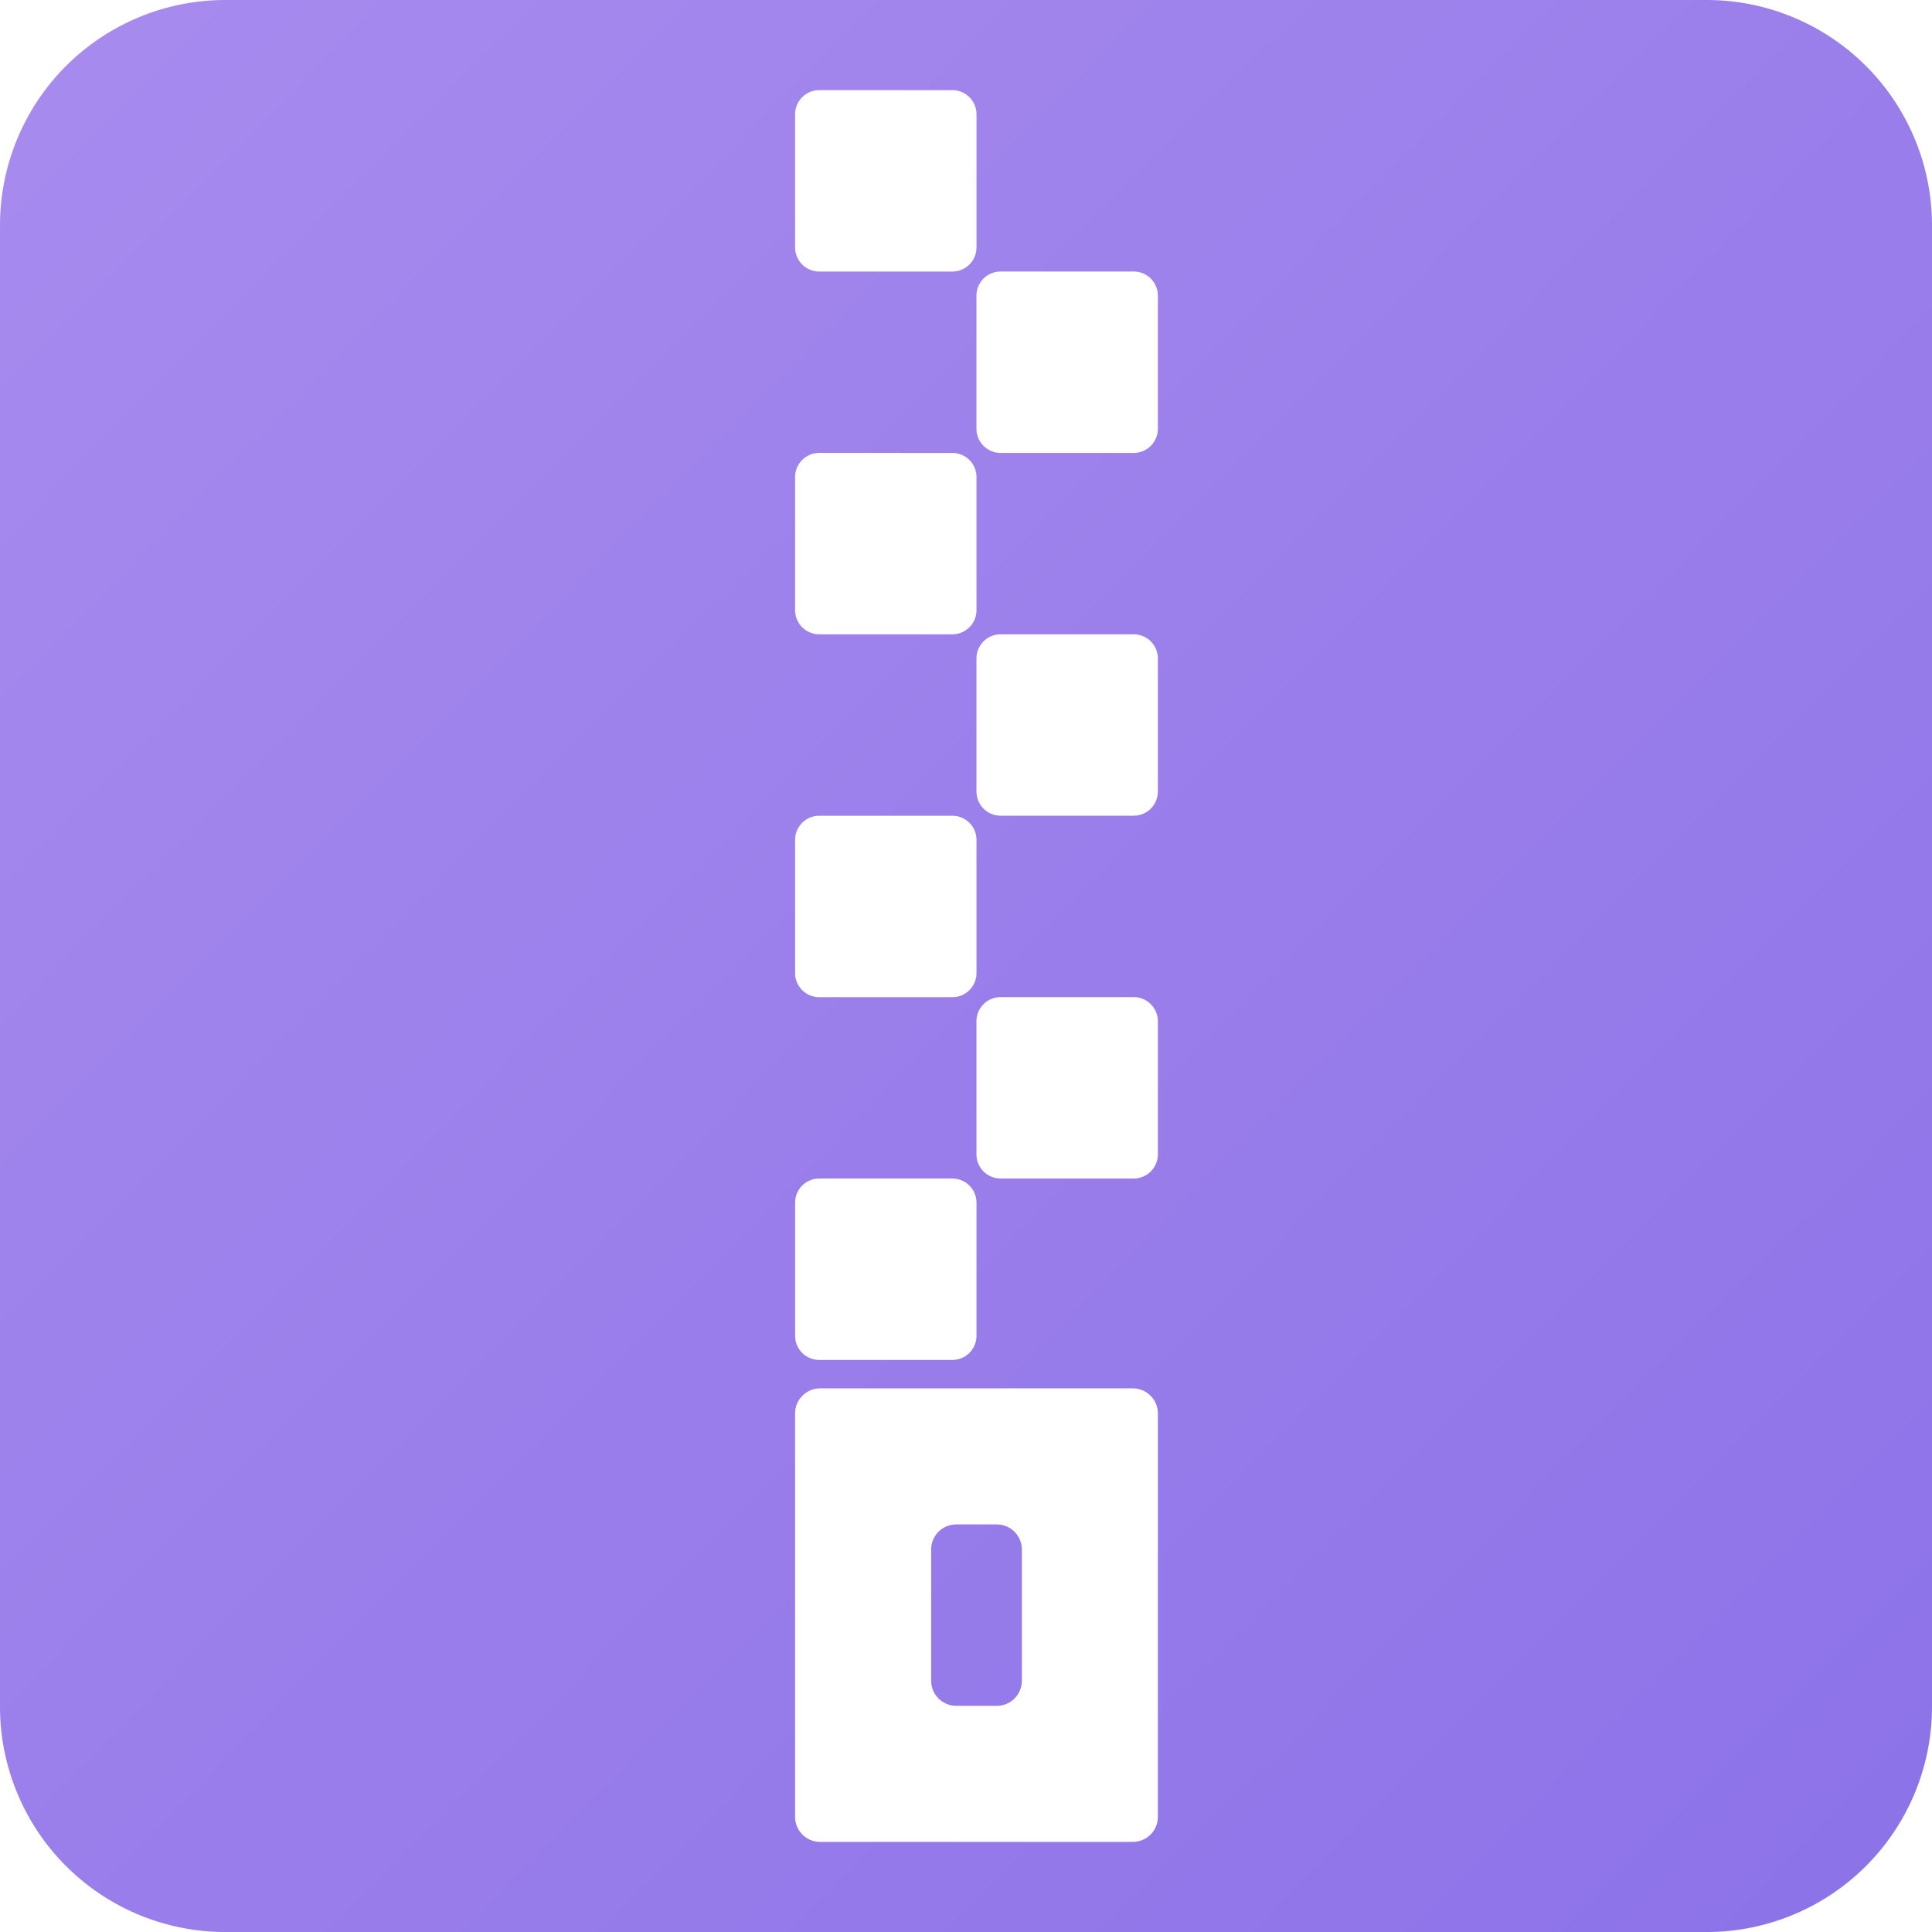 <svg xmlns="http://www.w3.org/2000/svg" xmlns:xlink="http://www.w3.org/1999/xlink" width="79.999" height="80" viewBox="0 0 79.999 80">
  <defs>
    <linearGradient id="linear-gradient" x2="0.984" y2="0.973" gradientUnits="objectBoundingBox">
      <stop offset="0" stop-color="#a88bee"/>
      <stop offset="1" stop-color="#876ee7"/>
    </linearGradient>
  </defs>
  <g id="zip-72-rar" transform="translate(-9546 -1718)">
    <path id="减去_91" data-name="减去 91" d="M249.679-332H188.32a9.33,9.33,0,0,1-9.32-9.32V-402.68a9.331,9.331,0,0,1,9.32-9.32h61.359a9.331,9.331,0,0,1,9.32,9.32v61.359A9.331,9.331,0,0,1,249.679-332Zm-36.72-22.511a1.038,1.038,0,0,0-1.037,1.037v16.708a1.037,1.037,0,0,0,1.037,1.034h12.949a1.036,1.036,0,0,0,1.036-1.034v-16.708a1.037,1.037,0,0,0-1.036-1.037Zm-.036-8.689a1,1,0,0,0-1,1v5.512a1,1,0,0,0,1,1h5.511a1,1,0,0,0,1-1V-362.2a1,1,0,0,0-1-1Zm7.51-7.512a1,1,0,0,0-1,1v5.511a1,1,0,0,0,1,1h5.511a1,1,0,0,0,1-1v-5.511a1,1,0,0,0-1-1Zm-7.51-7.51a1,1,0,0,0-1,1v5.513a1,1,0,0,0,1,1h5.511a1,1,0,0,0,1-1v-5.513a1,1,0,0,0-1-1Zm7.51-7.513a1,1,0,0,0-1,1v5.511a1,1,0,0,0,1,1h5.511a1,1,0,0,0,1-1v-5.511a1,1,0,0,0-1-1Zm-7.51-7.51a1,1,0,0,0-1,1v5.51a1,1,0,0,0,1,1h5.511a1,1,0,0,0,1-1v-5.51a1,1,0,0,0-1-1Zm7.51-7.512a1,1,0,0,0-1,1v5.511a1,1,0,0,0,1,1h5.511a1,1,0,0,0,1-1v-5.511a1,1,0,0,0-1-1Zm-7.51-7.51a1,1,0,0,0-1,1v5.511a1,1,0,0,0,1,1h5.511a1,1,0,0,0,1-1v-5.511a1,1,0,0,0-1-1Zm7.352,66.9h-1.681a1.038,1.038,0,0,1-1.037-1.037v-5.439a1.037,1.037,0,0,1,1.037-1.034h1.681a1.037,1.037,0,0,1,1.037,1.034v5.439A1.038,1.038,0,0,1,220.275-341.366Z" transform="translate(9367 2130)" fill="url(#linear-gradient)"/>
  </g>
</svg>

